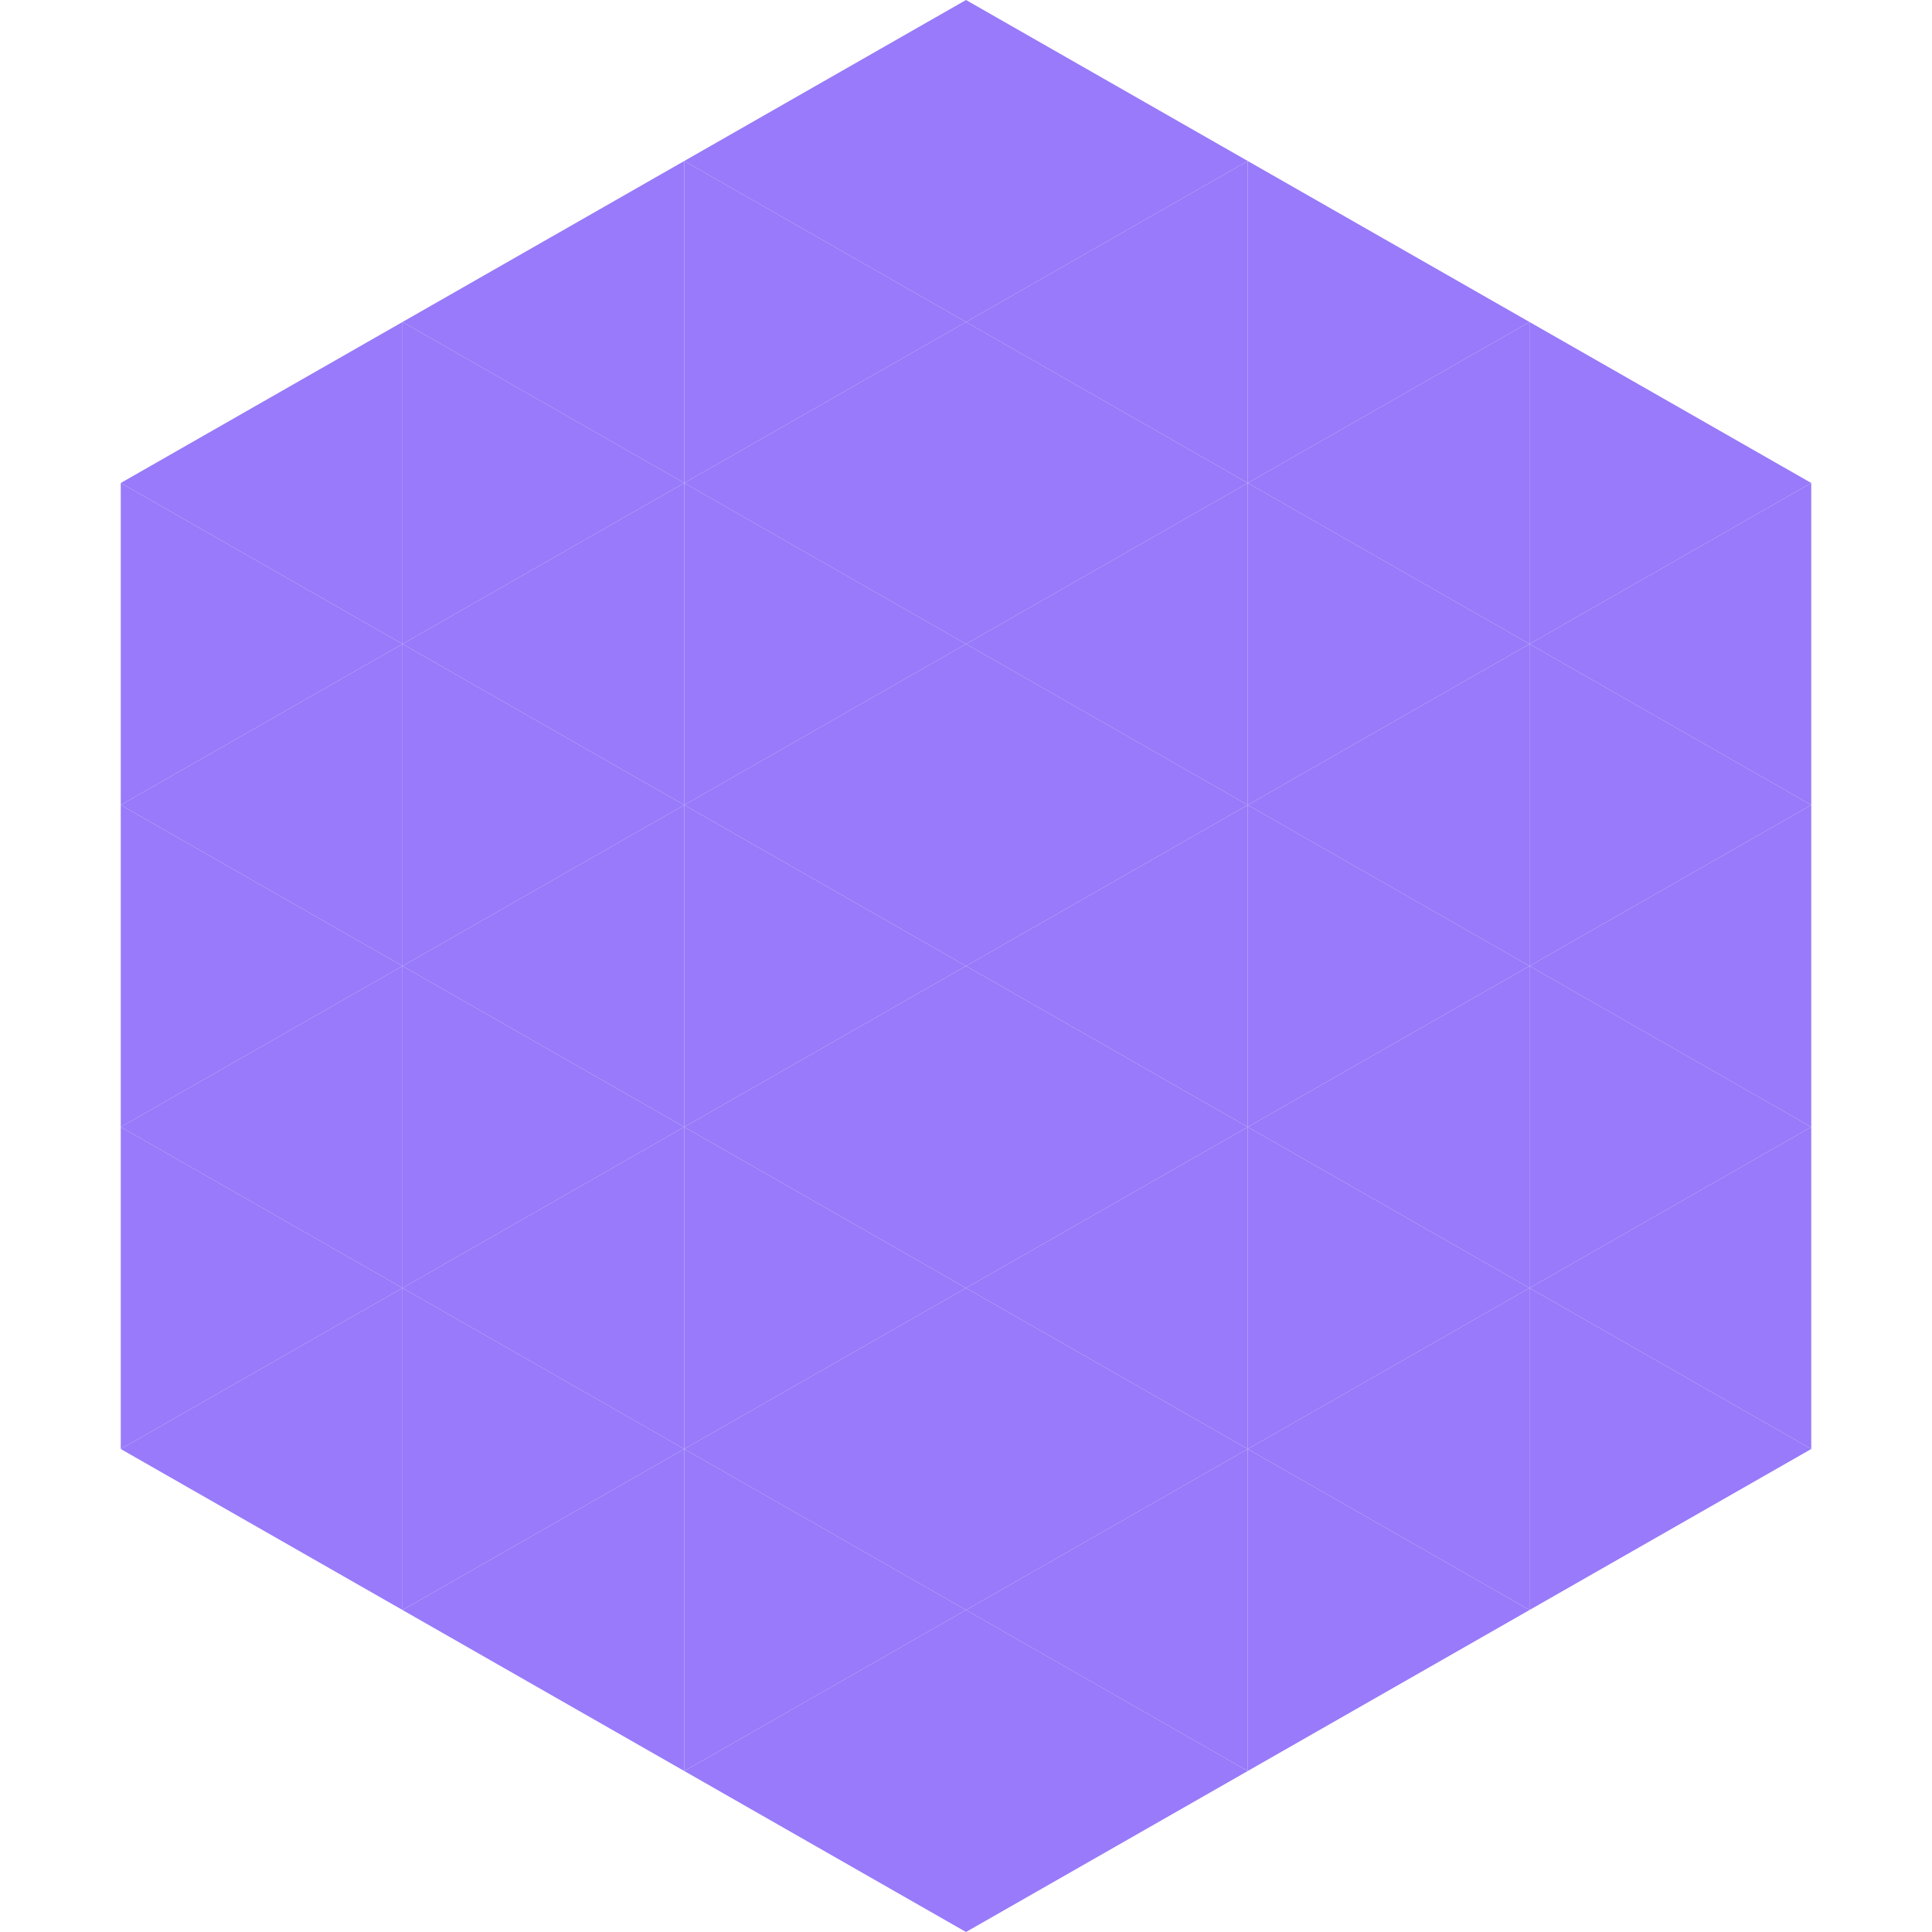 <?xml version="1.0"?>
<!-- Generated by SVGo -->
<svg width="240" height="240"
     xmlns="http://www.w3.org/2000/svg"
     xmlns:xlink="http://www.w3.org/1999/xlink">
<polygon points="50,40 15,60 50,80" style="fill:rgb(152,122,250)" />
<polygon points="190,40 225,60 190,80" style="fill:rgb(152,122,250)" />
<polygon points="15,60 50,80 15,100" style="fill:rgb(152,122,250)" />
<polygon points="225,60 190,80 225,100" style="fill:rgb(152,122,250)" />
<polygon points="50,80 15,100 50,120" style="fill:rgb(152,122,250)" />
<polygon points="190,80 225,100 190,120" style="fill:rgb(152,122,250)" />
<polygon points="15,100 50,120 15,140" style="fill:rgb(152,122,250)" />
<polygon points="225,100 190,120 225,140" style="fill:rgb(152,122,250)" />
<polygon points="50,120 15,140 50,160" style="fill:rgb(152,122,250)" />
<polygon points="190,120 225,140 190,160" style="fill:rgb(152,122,250)" />
<polygon points="15,140 50,160 15,180" style="fill:rgb(152,122,250)" />
<polygon points="225,140 190,160 225,180" style="fill:rgb(152,122,250)" />
<polygon points="50,160 15,180 50,200" style="fill:rgb(152,122,250)" />
<polygon points="190,160 225,180 190,200" style="fill:rgb(152,122,250)" />
<polygon points="15,180 50,200 15,220" style="fill:rgb(255,255,255); fill-opacity:0" />
<polygon points="225,180 190,200 225,220" style="fill:rgb(255,255,255); fill-opacity:0" />
<polygon points="50,0 85,20 50,40" style="fill:rgb(255,255,255); fill-opacity:0" />
<polygon points="190,0 155,20 190,40" style="fill:rgb(255,255,255); fill-opacity:0" />
<polygon points="85,20 50,40 85,60" style="fill:rgb(152,122,250)" />
<polygon points="155,20 190,40 155,60" style="fill:rgb(152,122,250)" />
<polygon points="50,40 85,60 50,80" style="fill:rgb(152,122,250)" />
<polygon points="190,40 155,60 190,80" style="fill:rgb(152,122,250)" />
<polygon points="85,60 50,80 85,100" style="fill:rgb(152,122,250)" />
<polygon points="155,60 190,80 155,100" style="fill:rgb(152,122,250)" />
<polygon points="50,80 85,100 50,120" style="fill:rgb(152,122,250)" />
<polygon points="190,80 155,100 190,120" style="fill:rgb(152,122,250)" />
<polygon points="85,100 50,120 85,140" style="fill:rgb(152,122,250)" />
<polygon points="155,100 190,120 155,140" style="fill:rgb(152,122,250)" />
<polygon points="50,120 85,140 50,160" style="fill:rgb(152,122,250)" />
<polygon points="190,120 155,140 190,160" style="fill:rgb(152,122,250)" />
<polygon points="85,140 50,160 85,180" style="fill:rgb(152,122,250)" />
<polygon points="155,140 190,160 155,180" style="fill:rgb(152,122,250)" />
<polygon points="50,160 85,180 50,200" style="fill:rgb(152,122,250)" />
<polygon points="190,160 155,180 190,200" style="fill:rgb(152,122,250)" />
<polygon points="85,180 50,200 85,220" style="fill:rgb(152,122,250)" />
<polygon points="155,180 190,200 155,220" style="fill:rgb(152,122,250)" />
<polygon points="120,0 85,20 120,40" style="fill:rgb(152,122,250)" />
<polygon points="120,0 155,20 120,40" style="fill:rgb(152,122,250)" />
<polygon points="85,20 120,40 85,60" style="fill:rgb(152,122,250)" />
<polygon points="155,20 120,40 155,60" style="fill:rgb(152,122,250)" />
<polygon points="120,40 85,60 120,80" style="fill:rgb(152,122,250)" />
<polygon points="120,40 155,60 120,80" style="fill:rgb(152,122,250)" />
<polygon points="85,60 120,80 85,100" style="fill:rgb(152,122,250)" />
<polygon points="155,60 120,80 155,100" style="fill:rgb(152,122,250)" />
<polygon points="120,80 85,100 120,120" style="fill:rgb(152,122,250)" />
<polygon points="120,80 155,100 120,120" style="fill:rgb(152,122,250)" />
<polygon points="85,100 120,120 85,140" style="fill:rgb(152,122,250)" />
<polygon points="155,100 120,120 155,140" style="fill:rgb(152,122,250)" />
<polygon points="120,120 85,140 120,160" style="fill:rgb(152,122,250)" />
<polygon points="120,120 155,140 120,160" style="fill:rgb(152,122,250)" />
<polygon points="85,140 120,160 85,180" style="fill:rgb(152,122,250)" />
<polygon points="155,140 120,160 155,180" style="fill:rgb(152,122,250)" />
<polygon points="120,160 85,180 120,200" style="fill:rgb(152,122,250)" />
<polygon points="120,160 155,180 120,200" style="fill:rgb(152,122,250)" />
<polygon points="85,180 120,200 85,220" style="fill:rgb(152,122,250)" />
<polygon points="155,180 120,200 155,220" style="fill:rgb(152,122,250)" />
<polygon points="120,200 85,220 120,240" style="fill:rgb(152,122,250)" />
<polygon points="120,200 155,220 120,240" style="fill:rgb(152,122,250)" />
<polygon points="85,220 120,240 85,260" style="fill:rgb(255,255,255); fill-opacity:0" />
<polygon points="155,220 120,240 155,260" style="fill:rgb(255,255,255); fill-opacity:0" />
</svg>
